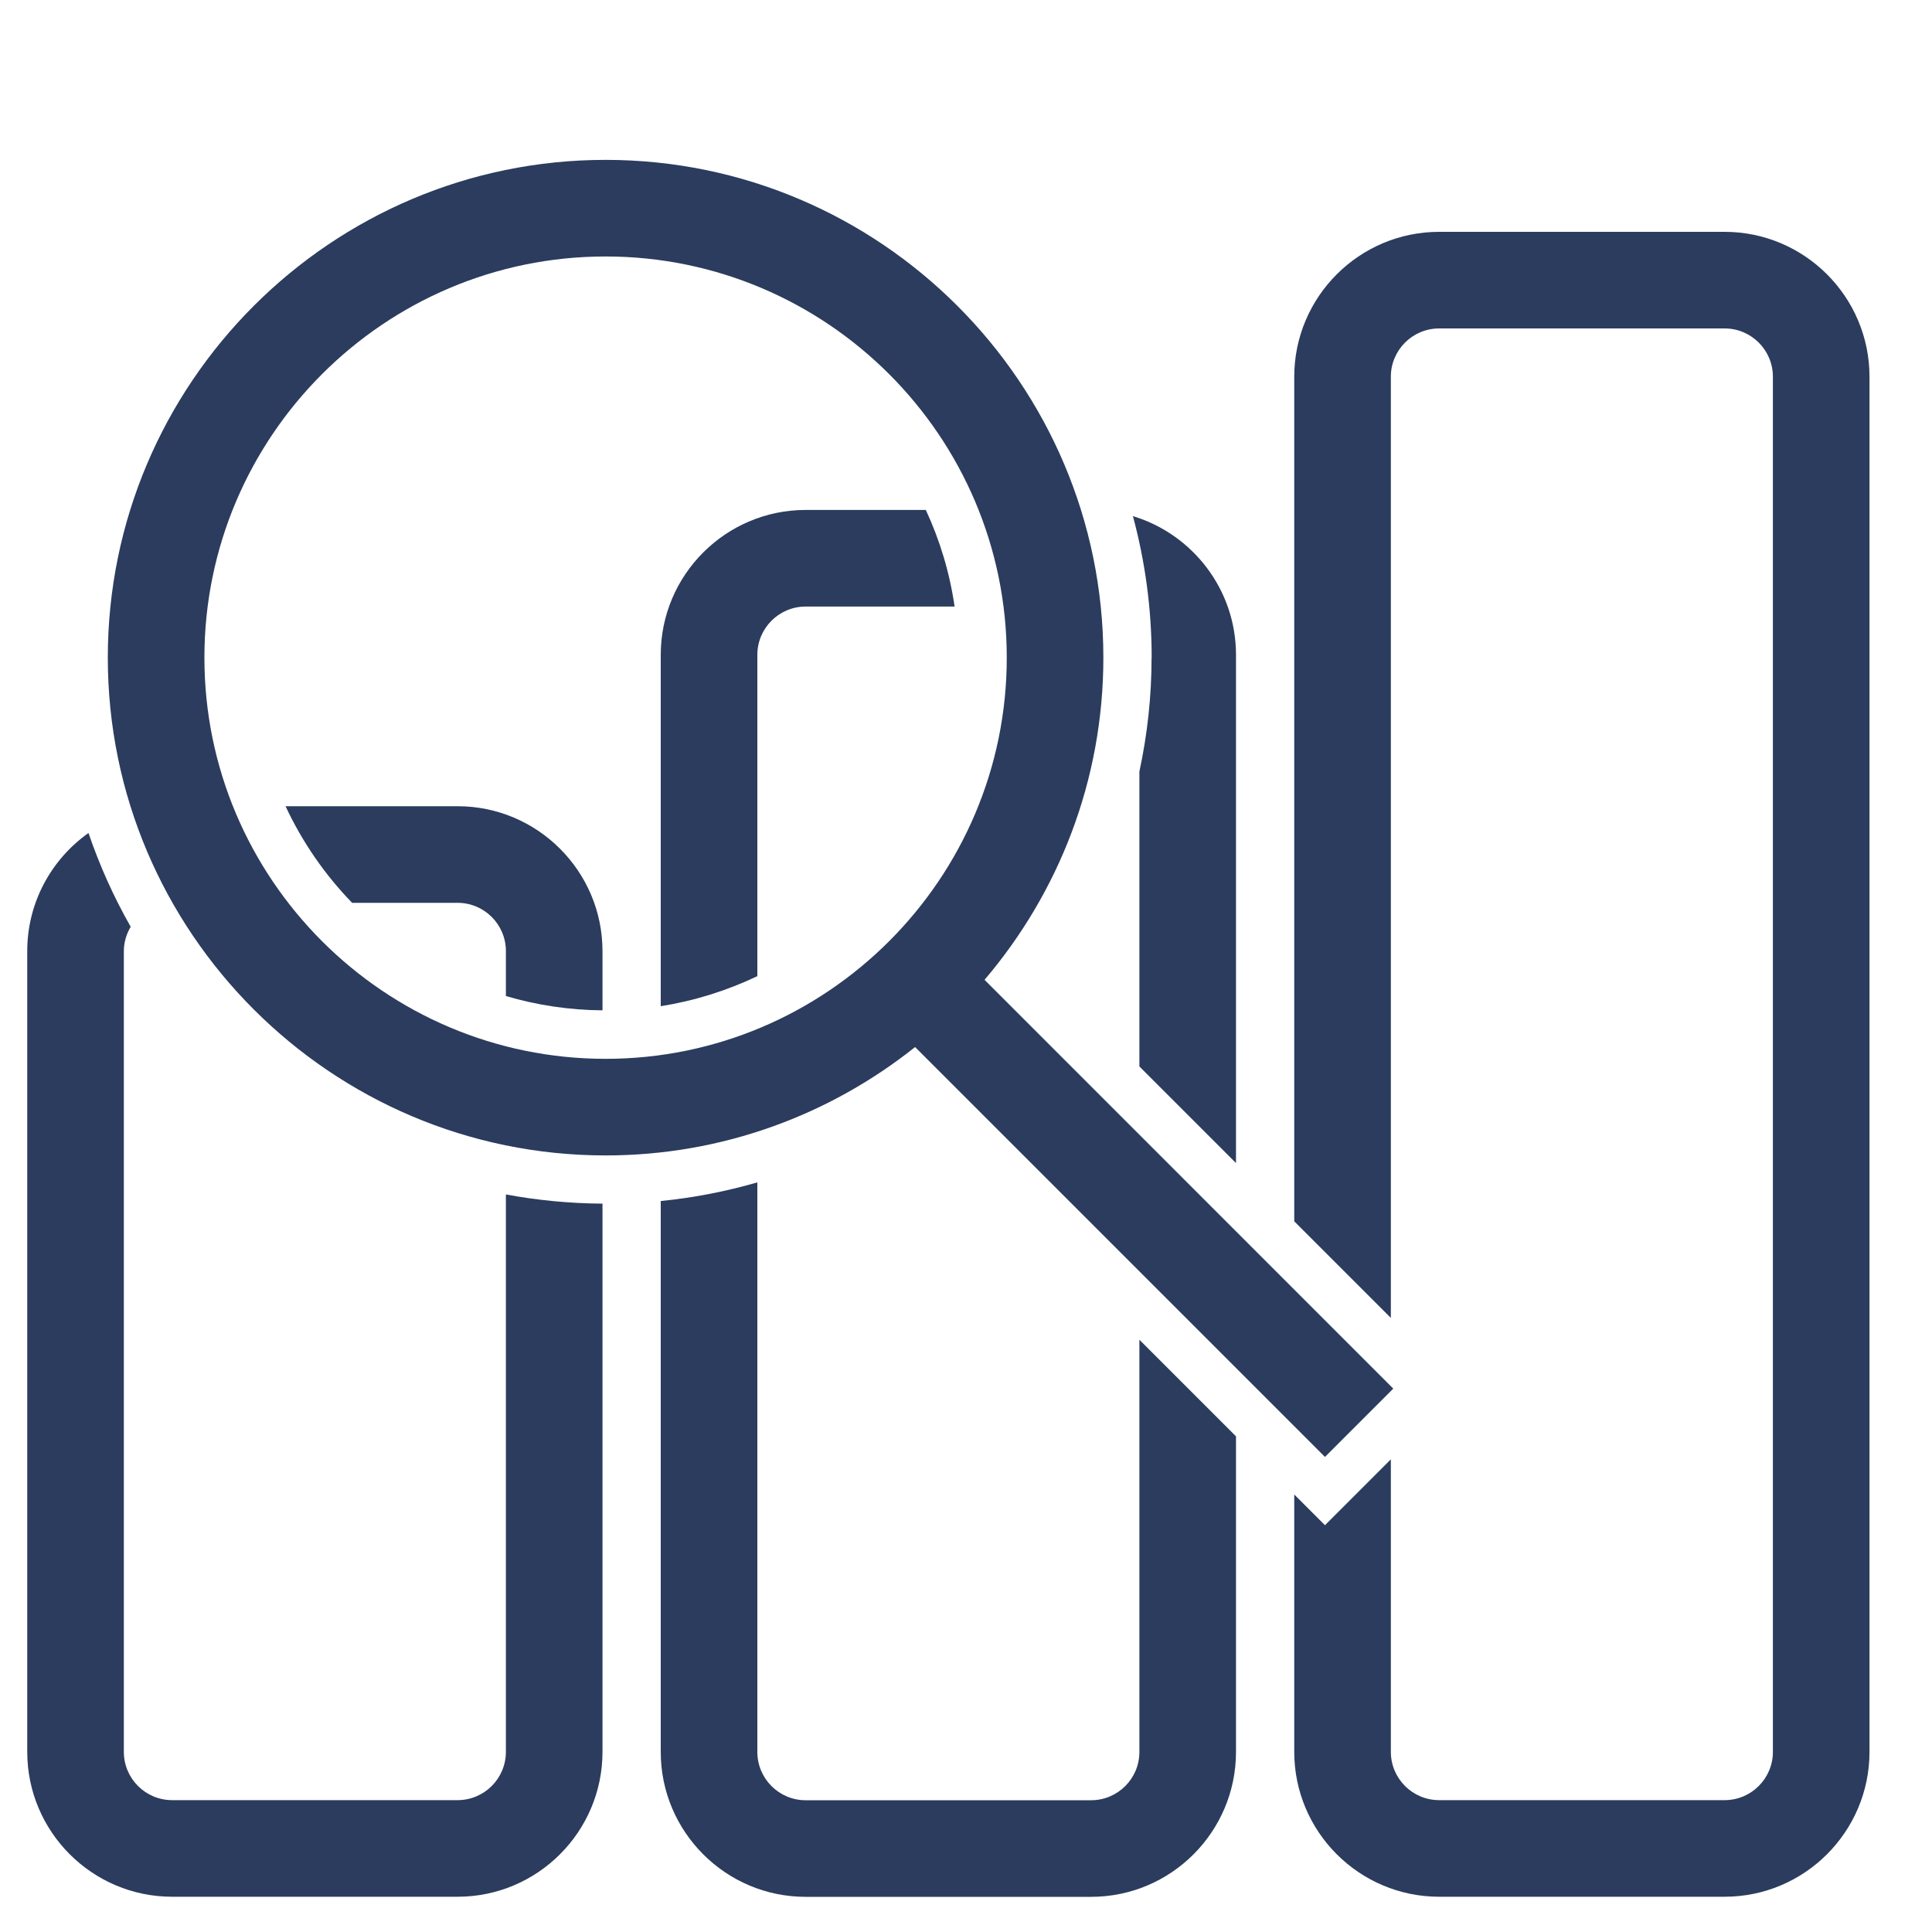 <?xml version="1.0" encoding="UTF-8"?>
<svg id="Layer_1" xmlns="http://www.w3.org/2000/svg" version="1.1" viewBox="0 0 200 200">
  <!-- Generator: Adobe Illustrator 30.0.0, SVG Export Plug-In . SVG Version: 2.1.1 Build 123)  -->
  <defs>
    <style>
      .st0, .st1 {
        fill: #2b3c5e;
      }

      .st1 {
        display: none;
      }
    </style>
  </defs>
  <path class="st1" d="M-150.98,0h-127c-18.47,0-33.5,15.03-33.5,33.5v127c0,8.49,3.18,16.26,8.41,22.17.03.03.05.07.09.1,0,0,.01,0,.02,0,6.14,6.87,15.06,11.21,24.98,11.21h127c18.47,0,33.5-15.03,33.5-33.5V33.5c0-18.47-15.03-33.5-33.5-33.5ZM-127.48,160.5c0,12.96-10.54,23.5-23.5,23.5h-127c-5.37,0-10.33-1.82-14.29-4.86L-150.84,37.71v39.93h10v-43.76c0-3.61-1.46-6.88-3.8-9.27-.03-.03-.04-.06-.07-.09s-.06-.05-.09-.07c-2.39-2.35-5.66-3.8-9.27-3.8h-43.76v10h39.93l-140.85,140.82c-1.74-3.28-2.73-7.01-2.73-10.97V33.5c0-12.96,10.54-23.5,23.5-23.5h127c12.96,0,23.5,10.54,23.5,23.5v127Z"/>
  <g>
    <path class="st0" d="M62.37,104.6v-6.14c0-8.27-6.73-15-15-15h-17.81c1.73,3.71,4.07,7.09,6.89,10h10.92c2.76,0,5,2.24,5,5v4.65c3.18.94,6.53,1.45,10,1.48Z"/>
    <path class="st0" d="M52.37,123.65v57.7c0,2.76-2.24,5-5,5h-29.55c-2.76,0-5-2.24-5-5v-82.89c0-.92.27-1.78.71-2.52-1.75-3.07-3.21-6.31-4.37-9.71-3.83,2.72-6.34,7.18-6.34,12.23v82.89c0,8.27,6.73,15,15,15h29.55c8.27,0,15-6.73,15-15v-56.75c-3.41-.02-6.75-.35-10-.95Z"/>
  </g>
  <path class="st0" d="M144.23,143.75l-42.31-42.32c7.66-9,12.3-20.64,12.3-33.35,0-28.41-23.12-51.53-51.53-51.53S11.16,39.67,11.16,68.08s23.12,51.53,51.53,51.53c12.1,0,23.24-4.21,32.04-11.22l42.43,42.43,7.07-7.07ZM21.16,68.08c0-22.9,18.63-41.53,41.53-41.53s41.53,18.63,41.53,41.53-18.63,41.53-41.53,41.53-41.53-18.63-41.53-41.53Z"/>
  <g>
    <path class="st0" d="M119.21,68.08c0,3.99-.43,7.94-1.26,11.79v30.53l10,10v-52.61c0-6.77-4.51-12.5-10.67-14.36,1.26,4.68,1.94,9.58,1.94,14.65Z"/>
    <path class="st0" d="M117.95,138.69v42.67c0,2.76-2.24,5-5,5h-29.55c-2.76,0-5-2.24-5-5v-58.96c-3.25.94-6.59,1.59-10,1.93v57.03c0,8.27,6.73,15,15,15h29.55c8.27,0,15-6.73,15-15v-32.67l-10-10Z"/>
    <path class="st0" d="M78.4,67.79c0-2.76,2.24-5,5-5h15.42c-.51-3.52-1.53-6.88-2.98-10h-12.44c-8.27,0-15,6.73-15,15v36.37c3.52-.56,6.88-1.62,10-3.11v-33.26Z"/>
  </g>
  <path class="st0" d="M178.53,24h-29.55c-8.27,0-15,6.73-15,15v87.43l10,10V39c0-2.76,2.24-5,5-5h29.55c2.76,0,5,2.24,5,5v142.35c0,2.76-2.24,5-5,5h-29.55c-2.76,0-5-2.24-5-5v-30.28l-6.82,6.82-3.18-3.18v26.64c0,8.27,6.73,15,15,15h29.55c8.27,0,15-6.73,15-15V39c0-8.27-6.73-15-15-15Z"/>
</svg>